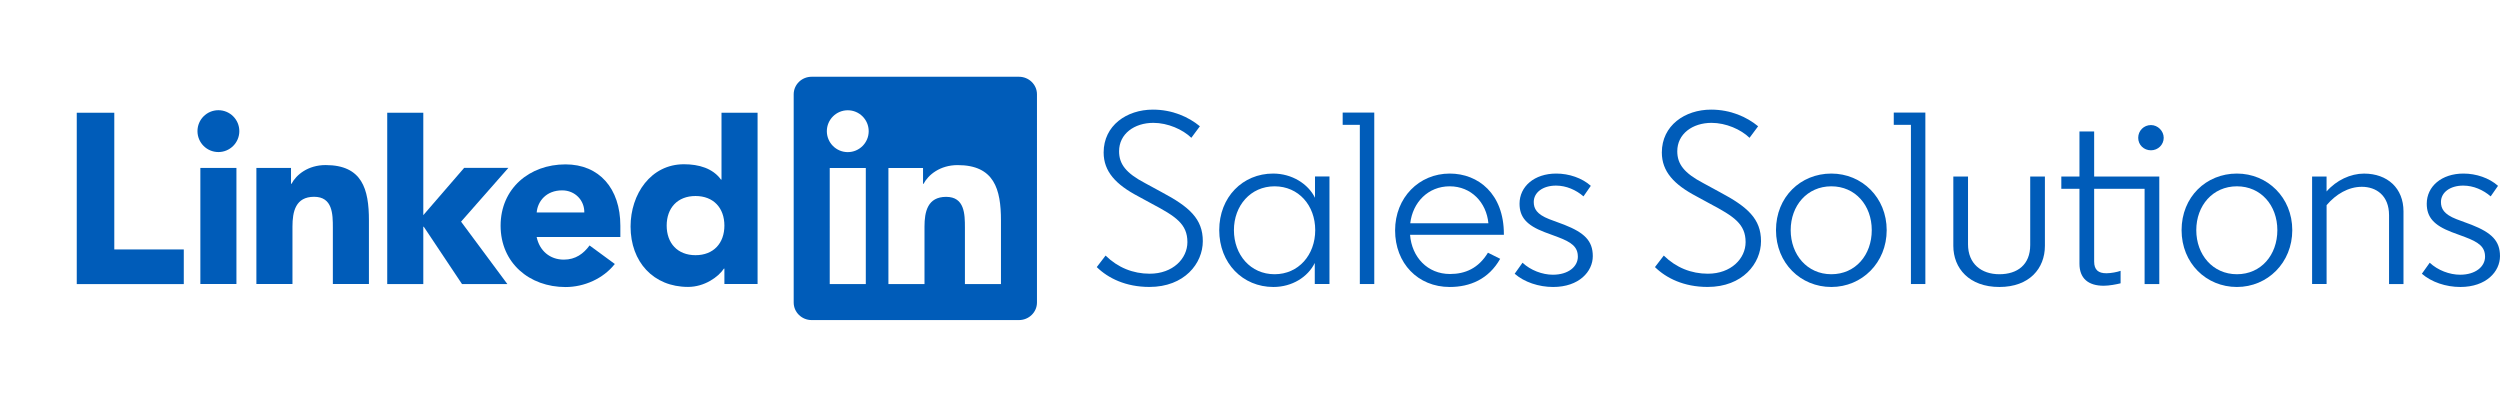 <?xml version="1.0" encoding="UTF-8"?>
<svg xmlns="http://www.w3.org/2000/svg" id="Layer_1" data-name="Layer 1" viewBox="0 0 770.61 122.31">
  <defs>
    <style>
      .cls-1 {
        fill: #005cb9;
      }
    </style>
  </defs>
  <g>
    <polygon class="cls-1" points="23.66 34.75 23.66 87.57 56.65 87.57 56.65 76.89 35.23 76.89 35.23 34.75 23.66 34.75"></polygon>
    <path class="cls-1" d="M67.32,33.97c3.56,0,6.45,2.89,6.45,6.45s-2.89,6.45-6.45,6.45-6.45-2.88-6.45-6.45,2.89-6.45,6.45-6.45m-5.56,17.79h11.12v35.79h-11.12V51.76Z"></path>
    <polygon class="cls-1" points="119.36 34.75 130.48 34.75 130.48 66.32 143.07 51.75 156.7 51.75 142.12 68.32 156.4 87.57 142.42 87.57 130.62 69.88 130.48 69.88 130.48 87.57 119.36 87.57 119.36 34.75"></polygon>
    <path class="cls-1" d="M79.03,51.77h10.67v4.89h.15c1.48-2.82,5.11-5.78,10.52-5.78,11.27,0,13.35,7.41,13.35,17.04v19.63h-11.12v-17.4c0-4.15-.08-9.49-5.78-9.49s-6.67,4.52-6.67,9.19v17.7h-11.12V51.77Z"></path>
    <path class="cls-1" d="M189.52,81.36c-3.56,4.52-9.41,7.12-15.2,7.12-11.12,0-20.01-7.42-20.01-18.91s8.9-18.9,20.01-18.9c10.38,0,16.9,7.41,16.9,18.9v3.49h-25.8c.88,4.22,4.07,6.97,8.38,6.97,3.63,0,6.08-1.85,7.93-4.37l7.78,5.71Zm-9.41-15.86c.07-3.71-2.82-6.82-6.83-6.82-4.89,0-7.56,3.34-7.85,6.82h14.68Z"></path>
    <path class="cls-1" d="M233.52,87.55h-10.23v-4.75h-.15c-1.71,2.59-6,5.64-11.05,5.64-10.68,0-17.72-7.71-17.72-18.61,0-10.01,6.23-19.2,16.46-19.2,4.6,0,8.9,1.26,11.42,4.74h.15v-20.63h11.12v52.8Zm-19.13-27.13c-5.56,0-8.89,3.71-8.89,9.12s3.33,9.12,8.89,9.12,8.9-3.7,8.9-9.12-3.34-9.12-8.9-9.12"></path>
    <path class="cls-1" d="M308.55,87.57h-11.12v-17.4c0-4.15-.08-9.49-5.78-9.49s-6.68,4.52-6.68,9.19v17.7h-11.12V51.78h10.67v4.89h.15c1.48-2.81,5.11-5.78,10.52-5.78,11.27,0,13.35,7.41,13.35,17.05v19.63Zm-47.23-40.68c-3.56,0-6.45-2.89-6.45-6.45s2.89-6.45,6.45-6.45,6.45,2.89,6.45,6.45-2.89,6.45-6.45,6.45m5.56,40.68h-11.12V51.78h11.12v35.79Zm47.21-63.91h-63.91c-3.06,0-5.53,2.42-5.53,5.41V93.25c0,2.99,2.48,5.41,5.53,5.41h63.91c3.06,0,5.55-2.42,5.55-5.41V29.07c0-2.99-2.49-5.41-5.55-5.41"></path>
  </g>
  <g>
    <path class="cls-1" d="M367.22,42.48c-2.64-2.57-7.25-4.61-11.7-4.61-5.89,0-10.57,3.4-10.57,8.76,0,3.93,2.11,6.72,8,9.81l5.13,2.79c8.53,4.53,12.68,8.23,12.68,15.1s-5.66,14.12-16.46,14.12c-7.32,0-12.76-2.72-16.23-6.12l2.72-3.55c3.78,3.7,8.46,5.59,13.59,5.59,7.17,0,11.63-4.68,11.63-9.74,0-5.59-3.62-7.93-10.87-11.78l-4.3-2.34c-6.87-3.62-10.65-7.62-10.65-13.51,0-8.3,7.1-13.21,15.17-13.21,6.04,0,11.02,2.26,14.5,5.13l-2.64,3.55Z"></path>
    <path class="cls-1" d="M405.27,81.06c-2.11,4.3-6.95,7.4-12.76,7.4-9.44,0-16.69-7.32-16.69-17.52s7.25-17.44,16.61-17.44c5.81,0,10.8,3.17,12.91,7.47v-6.57h4.46v33.14h-4.53v-6.49Zm-24.92-10.12c0,7.63,5.13,13.59,12.53,13.59s12.53-5.96,12.53-13.59-5.13-13.51-12.53-13.51-12.53,5.96-12.53,13.51Z"></path>
    <path class="cls-1" d="M419.16,38.48h-5.29v-3.78h9.74v52.85h-4.45V38.48Z"></path>
    <path class="cls-1" d="M462.42,79.78c-3.55,6.27-9.29,8.68-15.55,8.68-9.82,0-16.84-7.32-16.84-17.44s7.4-17.52,16.84-17.52c8.83,0,16.69,6.27,16.69,18.65v.23h-28.92c.53,6.87,5.36,12.08,12.31,12.08,4.68,0,8.76-1.74,11.7-6.57l3.78,1.89Zm-27.71-10.95h24.08c-.6-6.42-5.29-11.4-11.93-11.4s-11.4,4.91-12.16,11.4Z"></path>
    <path class="cls-1" d="M486.36,79.1c0-3.02-1.96-4.45-6.19-6.04l-4.08-1.51c-5.51-2.11-7.7-4.61-7.7-8.76,0-5.29,4.53-9.29,11.32-9.29,3.93,0,7.93,1.36,10.65,3.78l-2.26,3.25c-2.26-1.96-5.29-3.32-8.46-3.32-4.08,0-6.87,2.11-6.87,5.06,0,2.04,.91,3.77,4.76,5.28l4.68,1.74c6.12,2.42,8.76,4.91,8.76,9.66s-4.23,9.51-12.23,9.51c-4.45,0-8.91-1.51-11.85-4.08l2.42-3.4c2.49,2.34,6.12,3.7,9.36,3.7,4.76,0,7.7-2.49,7.7-5.59Z"></path>
    <path class="cls-1" d="M539.28,42.48c-2.64-2.57-7.25-4.61-11.7-4.61-5.89,0-10.57,3.4-10.57,8.76,0,3.93,2.11,6.72,8,9.81l5.13,2.79c8.53,4.53,12.68,8.23,12.68,15.1s-5.66,14.12-16.46,14.12c-7.32,0-12.76-2.72-16.23-6.12l2.72-3.55c3.78,3.7,8.46,5.59,13.59,5.59,7.17,0,11.63-4.68,11.63-9.74,0-5.59-3.62-7.93-10.87-11.78l-4.3-2.34c-6.87-3.62-10.65-7.62-10.65-13.51,0-8.3,7.1-13.21,15.18-13.21,6.04,0,11.02,2.26,14.5,5.13l-2.64,3.55Z"></path>
    <path class="cls-1" d="M564.5,53.5c9.44,0,17.06,7.4,17.06,17.44s-7.62,17.52-17.06,17.52-17.06-7.32-17.06-17.52,7.55-17.44,17.06-17.44Zm0,3.93c-7.47,0-12.53,5.96-12.53,13.51s5.06,13.59,12.53,13.59,12.46-5.96,12.46-13.59-5.06-13.51-12.46-13.51Z"></path>
    <path class="cls-1" d="M589.03,38.48h-5.29v-3.78h9.74v52.85h-4.45V38.48Z"></path>
    <path class="cls-1" d="M602.1,75.78v-21.37h4.53v20.91c0,5.96,4.08,9.21,9.66,9.21s9.51-2.94,9.51-8.98v-21.14h4.53v21.37c0,6.95-4.76,12.68-14.04,12.68s-14.19-5.74-14.19-12.68Z"></path>
    <g>
      <path class="cls-1" d="M645.51,54.41v-13.89h-4.53v13.89h-5.59v3.78h5.59v23.1c0,4.53,2.72,6.79,7.47,6.79,1.74,0,4-.45,5.21-.75v-3.85c-1.06,.38-2.94,.75-4.38,.75-2.42,0-3.77-.98-3.77-3.62v-22.42h15.55v29.37h4.53V54.41h-20.08Z"></path>
      <path class="cls-1" d="M663.02,38.55c-2.19,0-3.93,1.74-3.93,3.93s1.74,3.85,3.93,3.85,3.93-1.74,3.93-3.85-1.81-3.93-3.93-3.93Z"></path>
    </g>
    <path class="cls-1" d="M689.52,53.5c9.44,0,17.06,7.4,17.06,17.44s-7.62,17.52-17.06,17.52-17.06-7.32-17.06-17.52,7.55-17.44,17.06-17.44Zm0,3.93c-7.47,0-12.53,5.96-12.53,13.51s5.06,13.59,12.53,13.59,12.46-5.96,12.46-13.59-5.06-13.51-12.46-13.51Z"></path>
    <path class="cls-1" d="M717.15,87.55h-4.46V54.41h4.46v4.61c3.02-3.47,7.4-5.51,11.55-5.51,7.25,0,12.16,4.53,12.16,11.63v22.42h-4.45v-21.22c0-6.12-4-8.76-8.38-8.76-4.15,0-8,2.27-10.87,5.66v24.31Z"></path>
    <path class="cls-1" d="M766,79.1c0-3.02-1.96-4.45-6.19-6.04l-4.08-1.51c-5.51-2.11-7.7-4.61-7.7-8.76,0-5.29,4.53-9.29,11.32-9.29,3.93,0,7.93,1.36,10.65,3.78l-2.26,3.25c-2.26-1.96-5.29-3.32-8.46-3.32-4.08,0-6.87,2.11-6.87,5.06,0,2.04,.91,3.77,4.76,5.28l4.68,1.74c6.12,2.42,8.76,4.91,8.76,9.66s-4.23,9.51-12.23,9.51c-4.45,0-8.91-1.51-11.85-4.08l2.42-3.4c2.49,2.34,6.12,3.7,9.36,3.7,4.76,0,7.7-2.49,7.7-5.59Z"></path>
  </g>
</svg>
